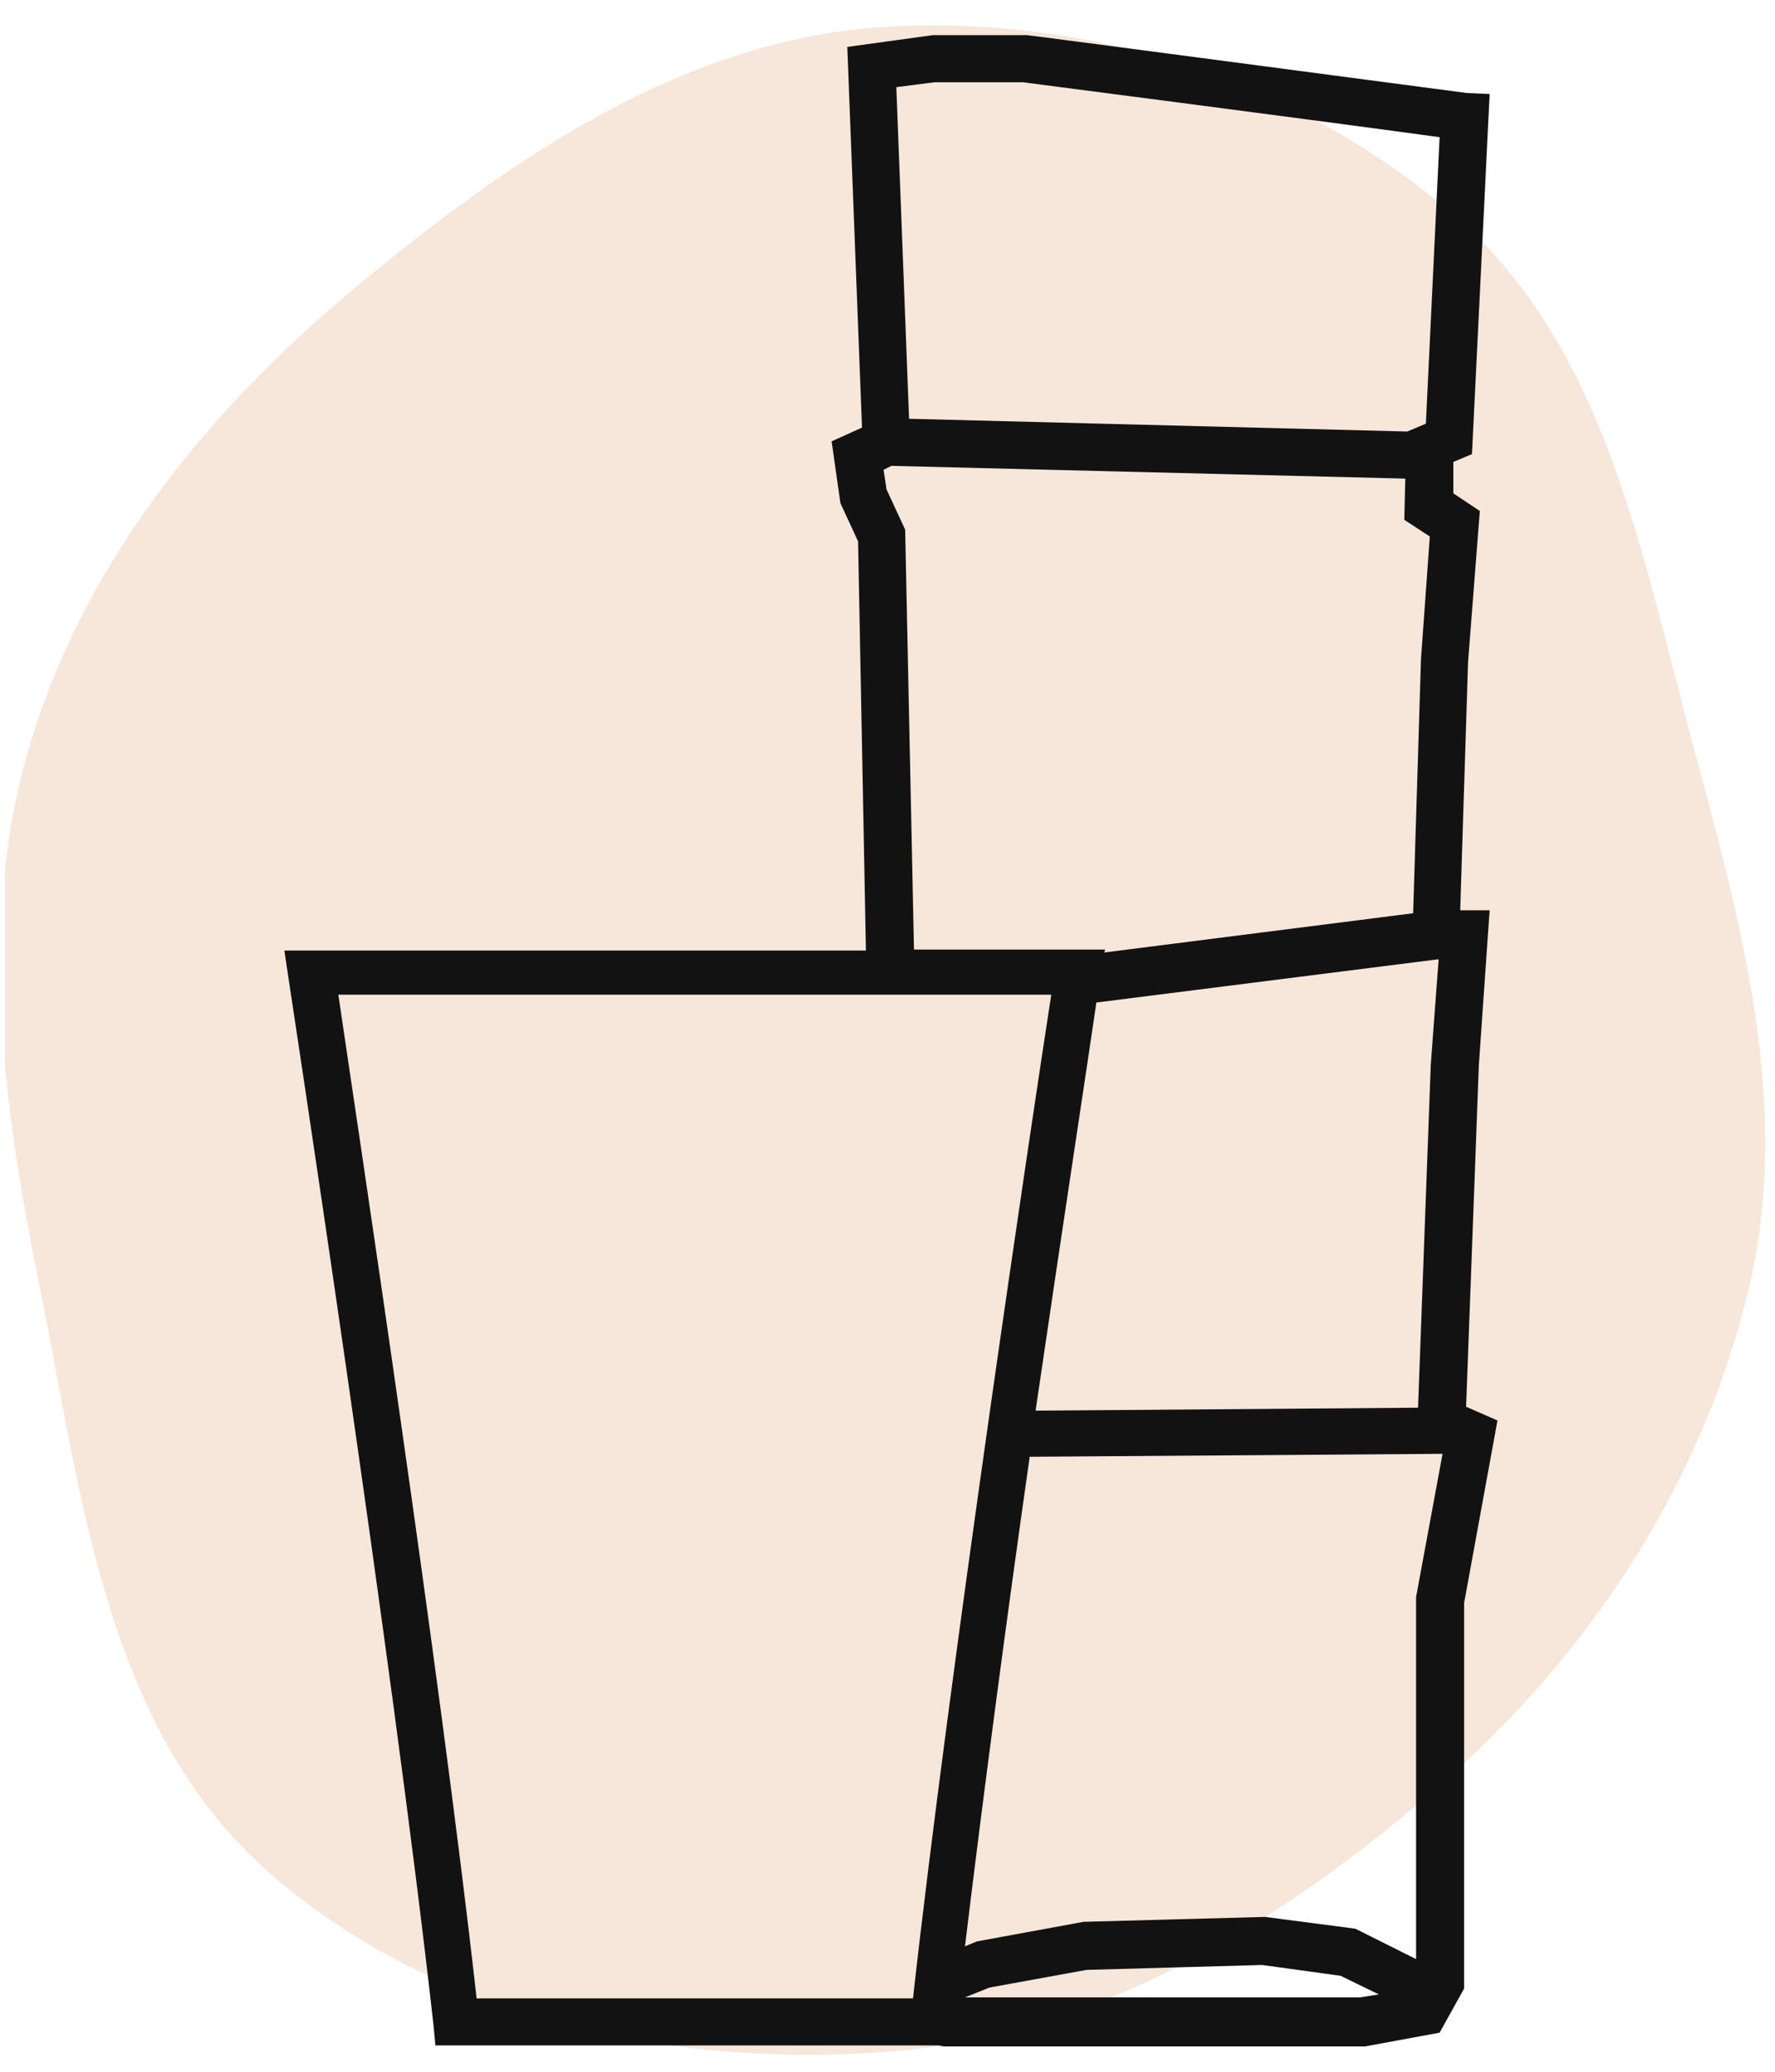 <svg xmlns="http://www.w3.org/2000/svg" xmlns:xlink="http://www.w3.org/1999/xlink" id="Sales_products" x="0px" y="0px" width="180px" height="210px" viewBox="0 0 181 210" xml:space="preserve">
	 <defs>
		<style>
			#Ic1 {
				transform-box: fill-box;
				transform-origin: 50% 50%;
				animation: Ic1 3s ease-in-out -.5s infinite;
			}
	
			@keyframes Ic1 {
				0% {
					transform: scale(.9);
				}
	
				50% {
					transform: scale(1);
	
				}
	
				100% {
					transform: scale(.9);
				}
			}
		</style>
	 </defs>
<g>
	<defs>
		<rect id="SVGIDSales_1_" x="0.5" width="180" height="210"></rect>
	</defs>
	<clipPath id="SVGIDSales_2_">
		<use xlink:href="#SVGIDSales_1_"></use>
	</clipPath>
	<g clip-path="url(#SVGIDSales_2_)">
		<path id="Ic1" fill-rule="evenodd" clip-rule="evenodd" fill="#F6E7DA" d="M90.42,2.14c21.06-1.21,42.74,5.74,58.47,19.78    c14.97,13.37,18.58,34.3,23.81,53.66c4.95,18.31,10.03,36.77,5.62,55.21c-4.67,19.49-15.77,36.66-30.8,49.95    c-16.25,14.38-35.45,26.2-57.1,27.81c-22.61,1.68-46.82-3.64-63.62-18.85c-16.13-14.6-18.5-38.09-22.81-59.39    c-3.8-18.84-6.41-37.95-0.55-56.26c5.89-18.37,18.33-33.37,33.21-45.67C52.4,15.36,70,3.31,90.42,2.14z"></path>
		<path fill="#121212" d="M149.5,142.8l1.3-34.8l1.1-15.8h-3l0.8-25.3l1.2-15.4l-2.7-1.8v-3.2l1.9-0.8L151.9,9l-2.3-0.1    C135.9,7.1,105,3,104.7,3h-9.6l-8.7,1.2L87.9,43l-3.1,1.4l0.9,6.3l1.8,3.9l0.8,41.7H29l0.4,2.7c0.1,0.7,10.7,69.9,14.8,106.8    l0.2,2.1h51.3l0.5,0.1h43l7.6-1.4l2.5-4.5v-39.3l3.4-18.6L149.5,142.8z M95.3,7.8h9c2.3,0.3,28.6,3.7,42.5,5.6l-1.4,29.2l-1.9,0.8    l-50.8-1.3L91.4,8.3L95.3,7.8z M111.8,101.6l34.8-4.4h0.1l-0.8,10.7l-1.3,35l-39,0.3C108.4,124.1,110.9,107.8,111.8,101.6z     M92.3,53.4l-1.9-4.1l-0.3-2l0.8-0.4l52.4,1.3l-0.1,4.2l2.6,1.7l-0.9,12.5l-0.8,25.9l-31.5,4l0.1-0.3H93.2L92.3,53.4z M48.6,203.1    c-3.7-33.2-12.2-89.4-14.1-102.3h72.7c-2,12.9-10.4,69.1-14.1,102.3H48.6z M138.7,203H98.4l2.5-1l9.9-1.8l17.9-0.5l8,1.1l3.9,1.9    L138.7,203z M144.4,162.2v36.9l-6.2-3.1l-9.2-1.2l-18.5,0.5l-10.9,2l-1.2,0.5c1.8-14.9,4.2-33.1,6.6-49.9l42.1-0.3L144.4,162.2z"></path>
	</g>
</g>
</svg>